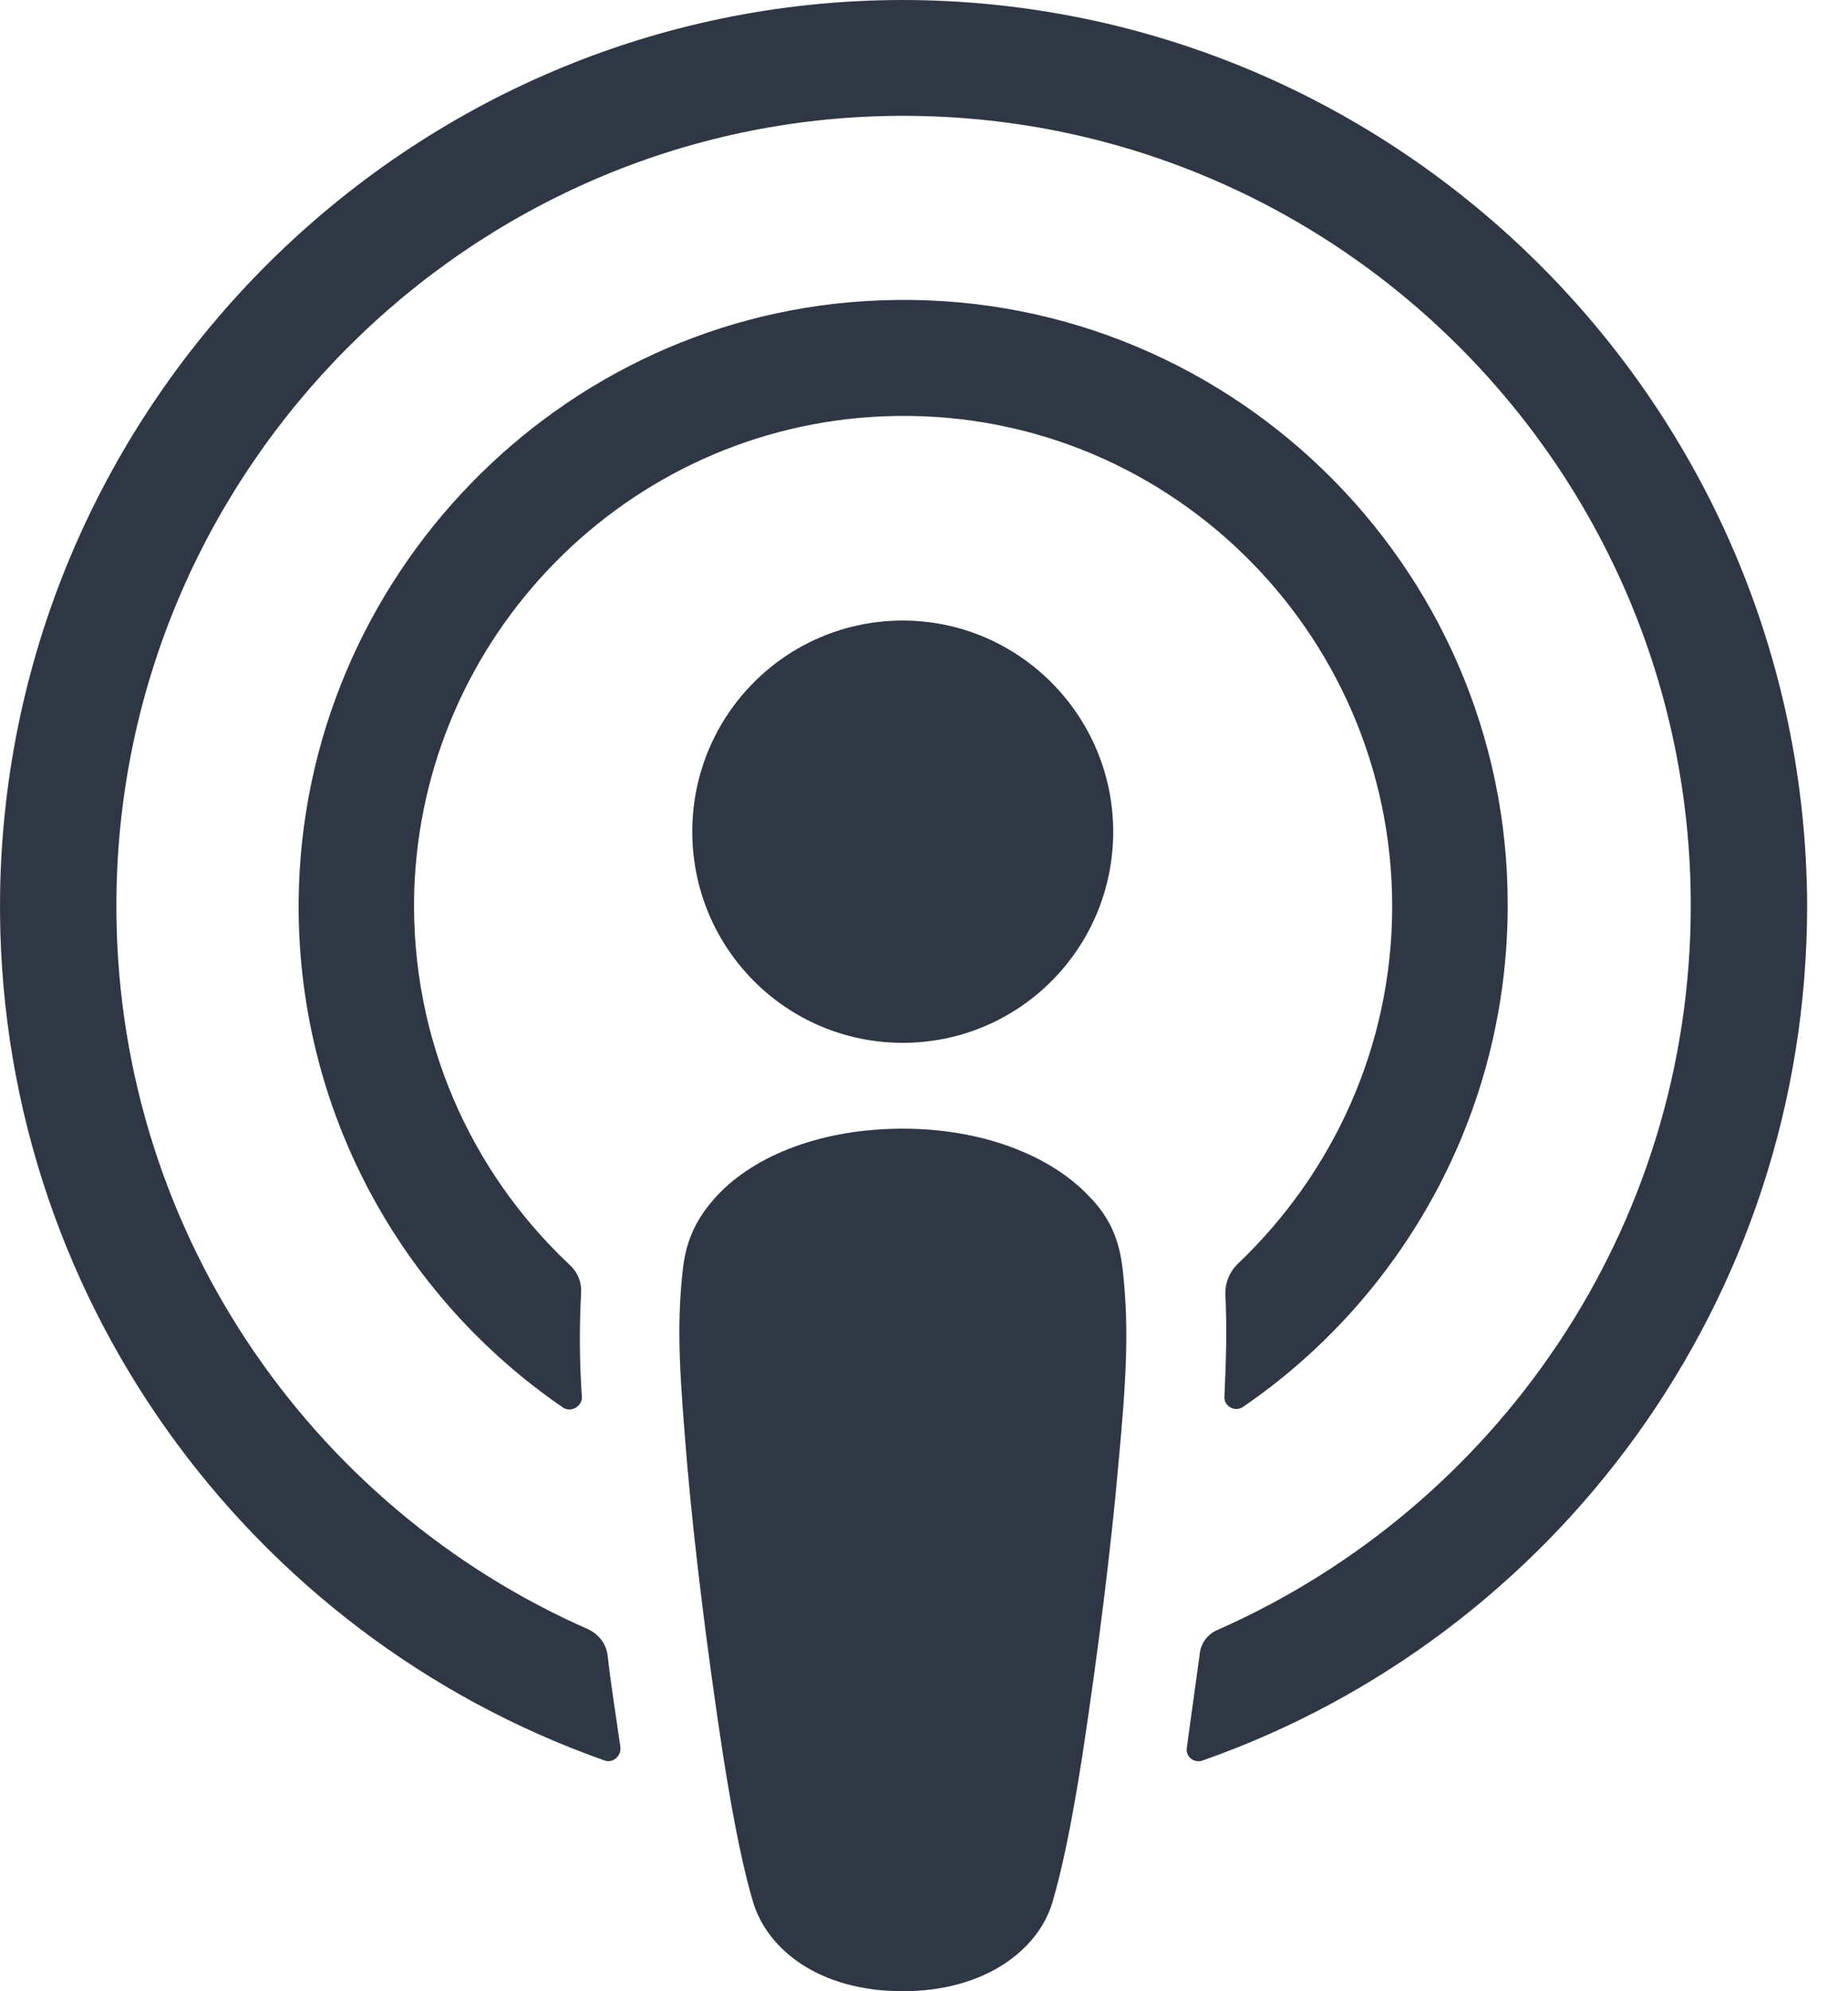 <svg width="26" height="28" viewBox="0 0 26 28" fill="none" xmlns="http://www.w3.org/2000/svg">
<path d="M15.795 17.85C15.747 17.416 15.602 17.102 15.313 16.812C14.772 16.245 13.821 15.871 12.701 15.871C11.582 15.871 10.631 16.233 10.089 16.812C9.812 17.114 9.655 17.416 9.607 17.85C9.511 18.695 9.571 19.419 9.668 20.59C9.764 21.7 9.944 23.184 10.173 24.681C10.342 25.755 10.474 26.334 10.595 26.745C10.799 27.421 11.533 28 12.701 28C13.869 28 14.615 27.409 14.808 26.745C14.928 26.334 15.061 25.755 15.229 24.681C15.458 23.172 15.638 21.7 15.735 20.59C15.843 19.419 15.891 18.695 15.795 17.85Z" fill="#2F3744"/>
<path d="M15.662 11.695C15.662 13.336 14.338 14.664 12.701 14.664C11.064 14.664 9.74 13.336 9.74 11.695C9.74 10.053 11.064 8.726 12.701 8.726C14.338 8.726 15.662 10.066 15.662 11.695Z" fill="#2F3744"/>
<path d="M12.665 1.90614e-05C5.755 0.024 0.097 5.648 0.001 12.576C-0.071 18.188 3.504 22.991 8.5 24.753C8.62 24.802 8.741 24.693 8.729 24.572C8.668 24.138 8.596 23.703 8.548 23.269C8.524 23.112 8.428 22.991 8.295 22.919C4.347 21.193 1.59 17.222 1.638 12.624C1.698 6.59 6.61 1.678 12.617 1.629C18.768 1.581 23.788 6.578 23.788 12.733C23.788 17.283 21.044 21.193 17.131 22.919C16.987 22.979 16.89 23.112 16.878 23.269C16.818 23.703 16.758 24.138 16.698 24.572C16.674 24.705 16.806 24.802 16.927 24.753C21.874 23.015 25.425 18.285 25.425 12.733C25.401 5.709 19.683 -0.012 12.665 1.90614e-05Z" fill="#2F3744"/>
<path d="M12.376 4.224C7.874 4.393 4.262 8.123 4.202 12.636C4.166 15.605 5.647 18.236 7.922 19.793C8.03 19.866 8.187 19.781 8.187 19.648C8.151 19.129 8.151 18.671 8.175 18.188C8.187 18.031 8.127 17.886 8.006 17.778C6.622 16.474 5.779 14.616 5.827 12.564C5.924 8.943 8.825 5.998 12.436 5.854C16.361 5.697 19.587 8.859 19.587 12.745C19.587 14.724 18.744 16.511 17.408 17.778C17.3 17.886 17.239 18.031 17.239 18.188C17.264 18.659 17.251 19.117 17.227 19.636C17.215 19.769 17.372 19.866 17.492 19.781C19.731 18.248 21.212 15.654 21.212 12.733C21.224 7.929 17.215 4.031 12.376 4.224Z" fill="#2F3744"/>
</svg>
